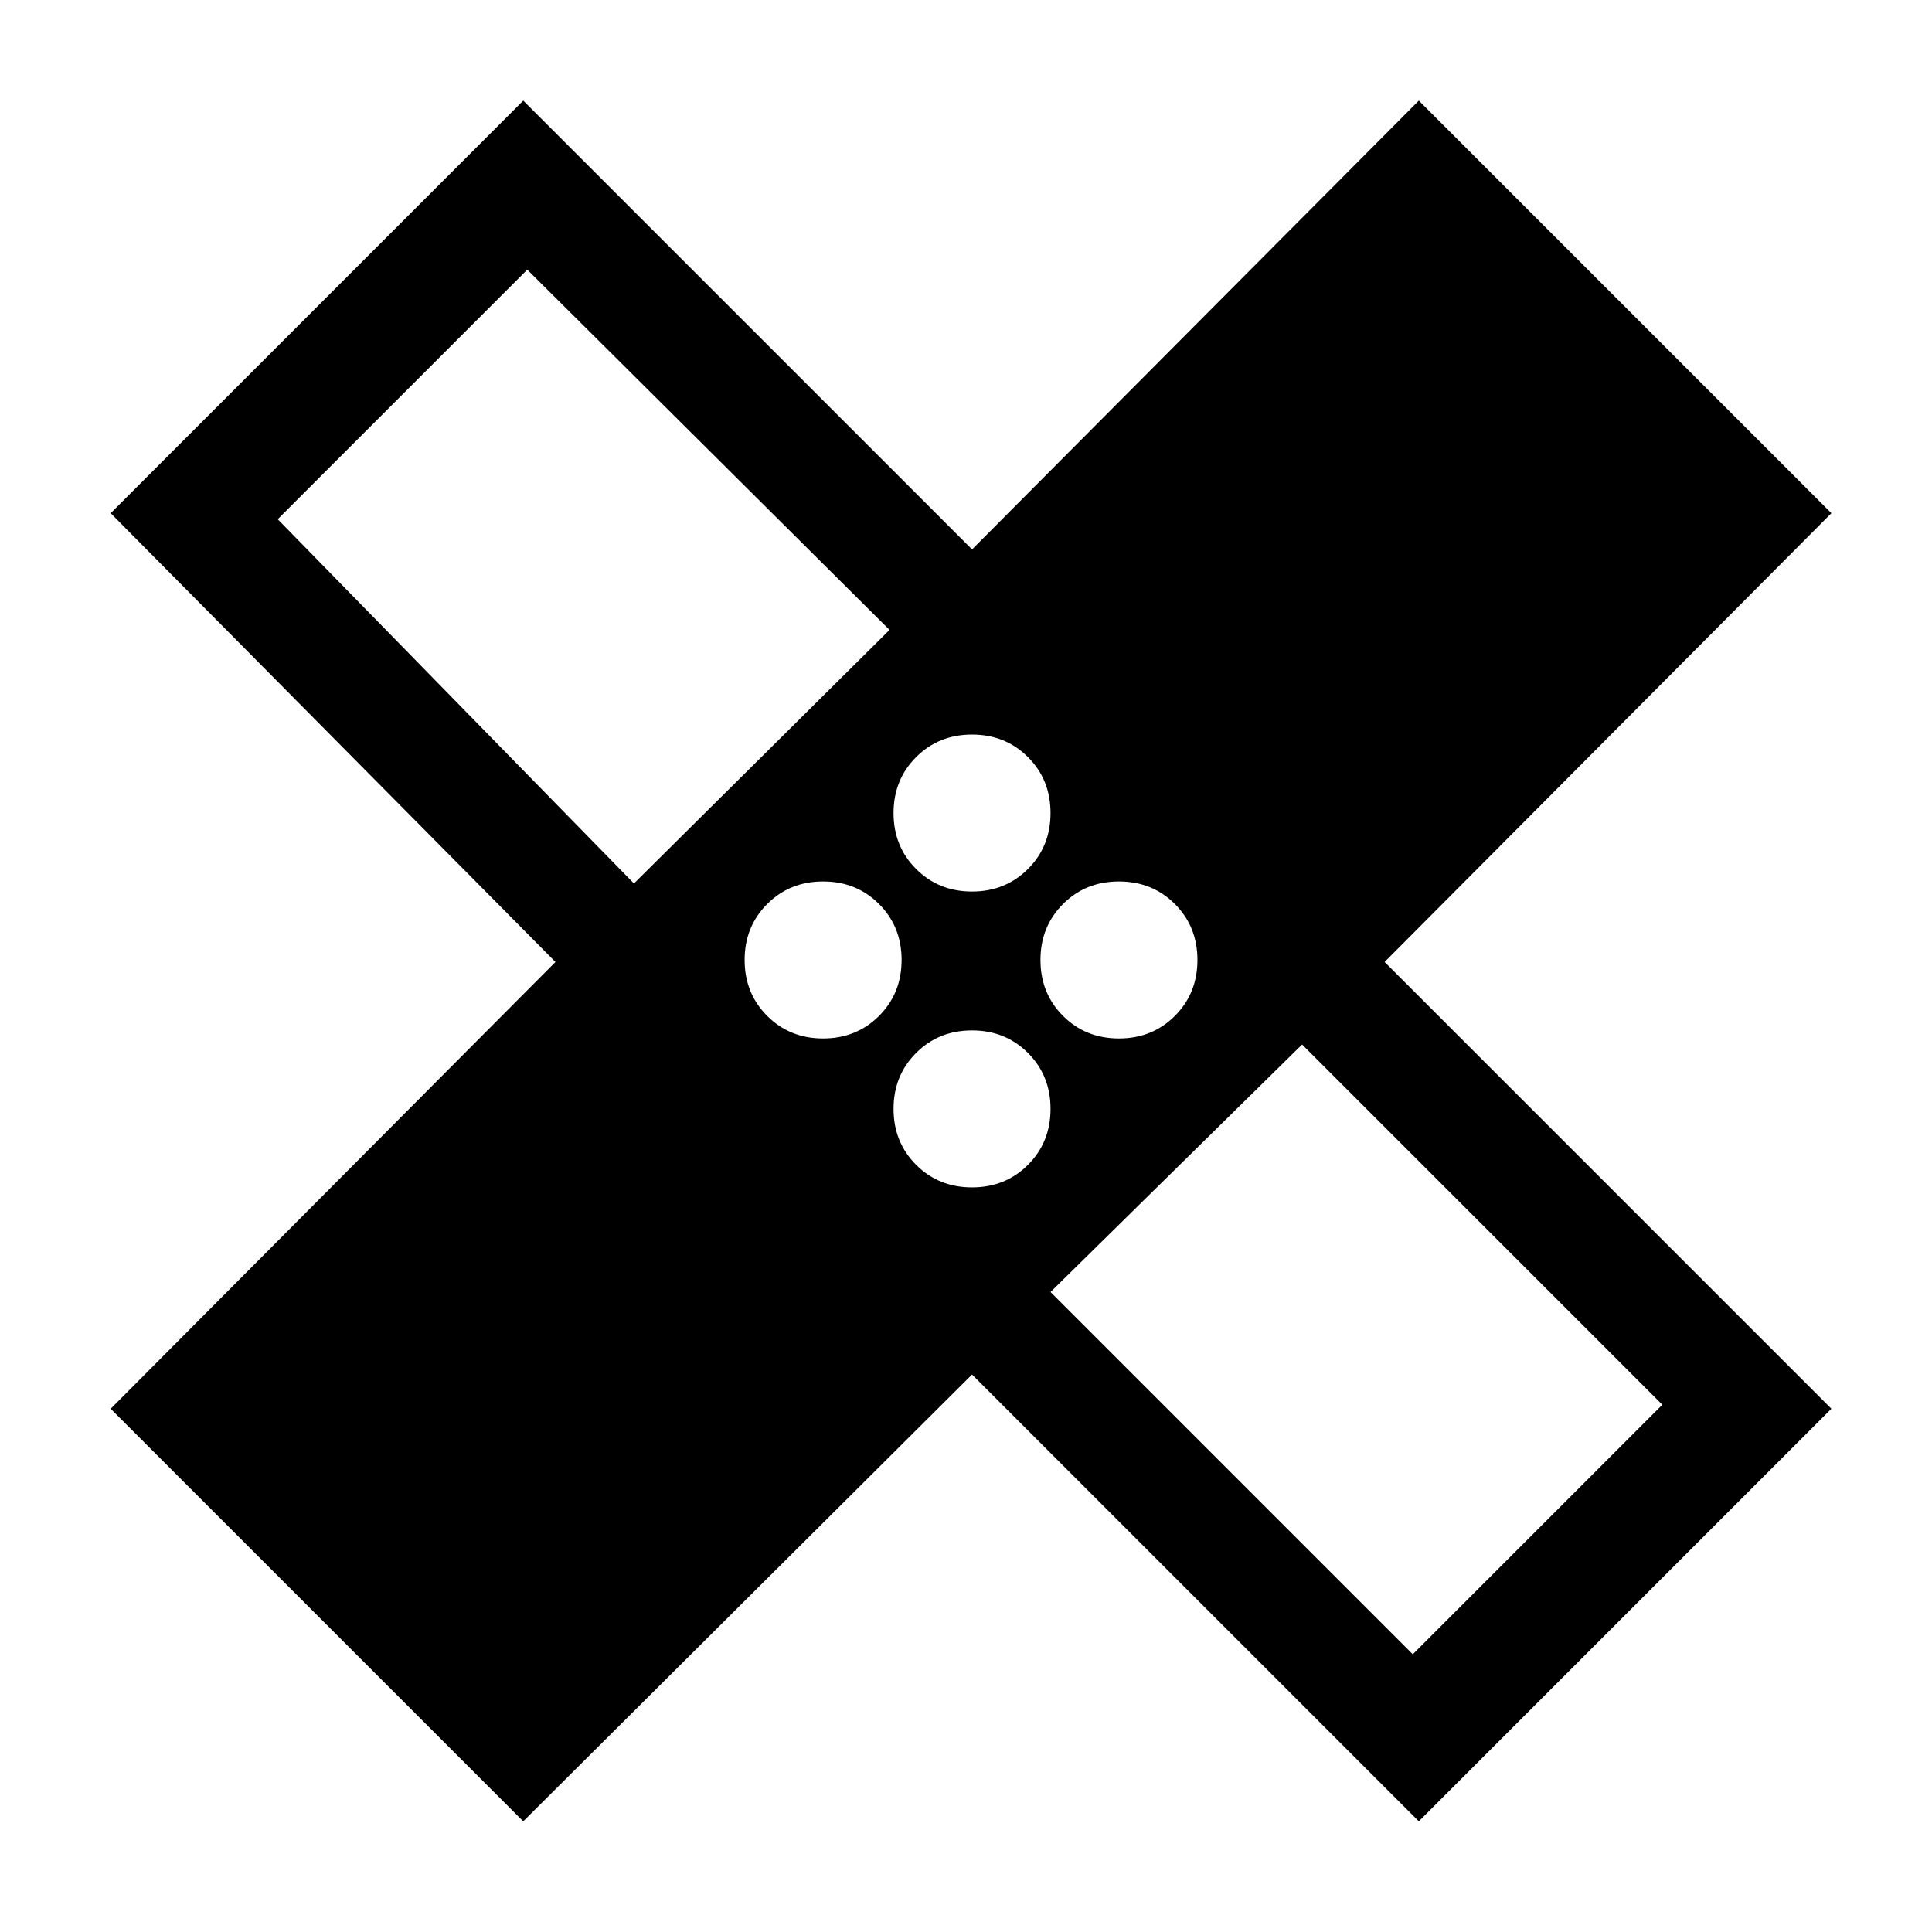 <svg xmlns="http://www.w3.org/2000/svg" width="48" height="48" viewBox="0 -960 960 960"><path d="M483-277 260-55 55-260l221-222L55-705l205-205 223 223 222-223 205 205-222 223 222 222L705-55 483-277Zm0-240q16.58 0 27.79-11.21T522-556q0-16.58-11.21-27.79T483-595q-16.58 0-27.79 11.21T444-556q0 16.58 11.21 27.79T483-517Zm-168-4 127-126-180-179-124 124 177 181Zm94 77q16.58 0 27.79-11.21T448-483q0-16.58-11.21-27.79T409-522q-16.58 0-27.79 11.21T370-483q0 16.58 11.21 27.79T409-444Zm74 74q16.58 0 27.79-11.21T522-409q0-16.58-11.21-27.79T483-448q-16.58 0-27.79 11.21T444-409q0 16.58 11.21 27.79T483-370Zm73-74q16.58 0 27.79-11.21T595-483q0-16.58-11.21-27.79T556-522q-16.58 0-27.79 11.21T517-483q0 16.58 11.21 27.79T556-444Zm-34 126 180 180 124-124-179-179-125 123ZM358-606Zm248 248Z"/></svg>